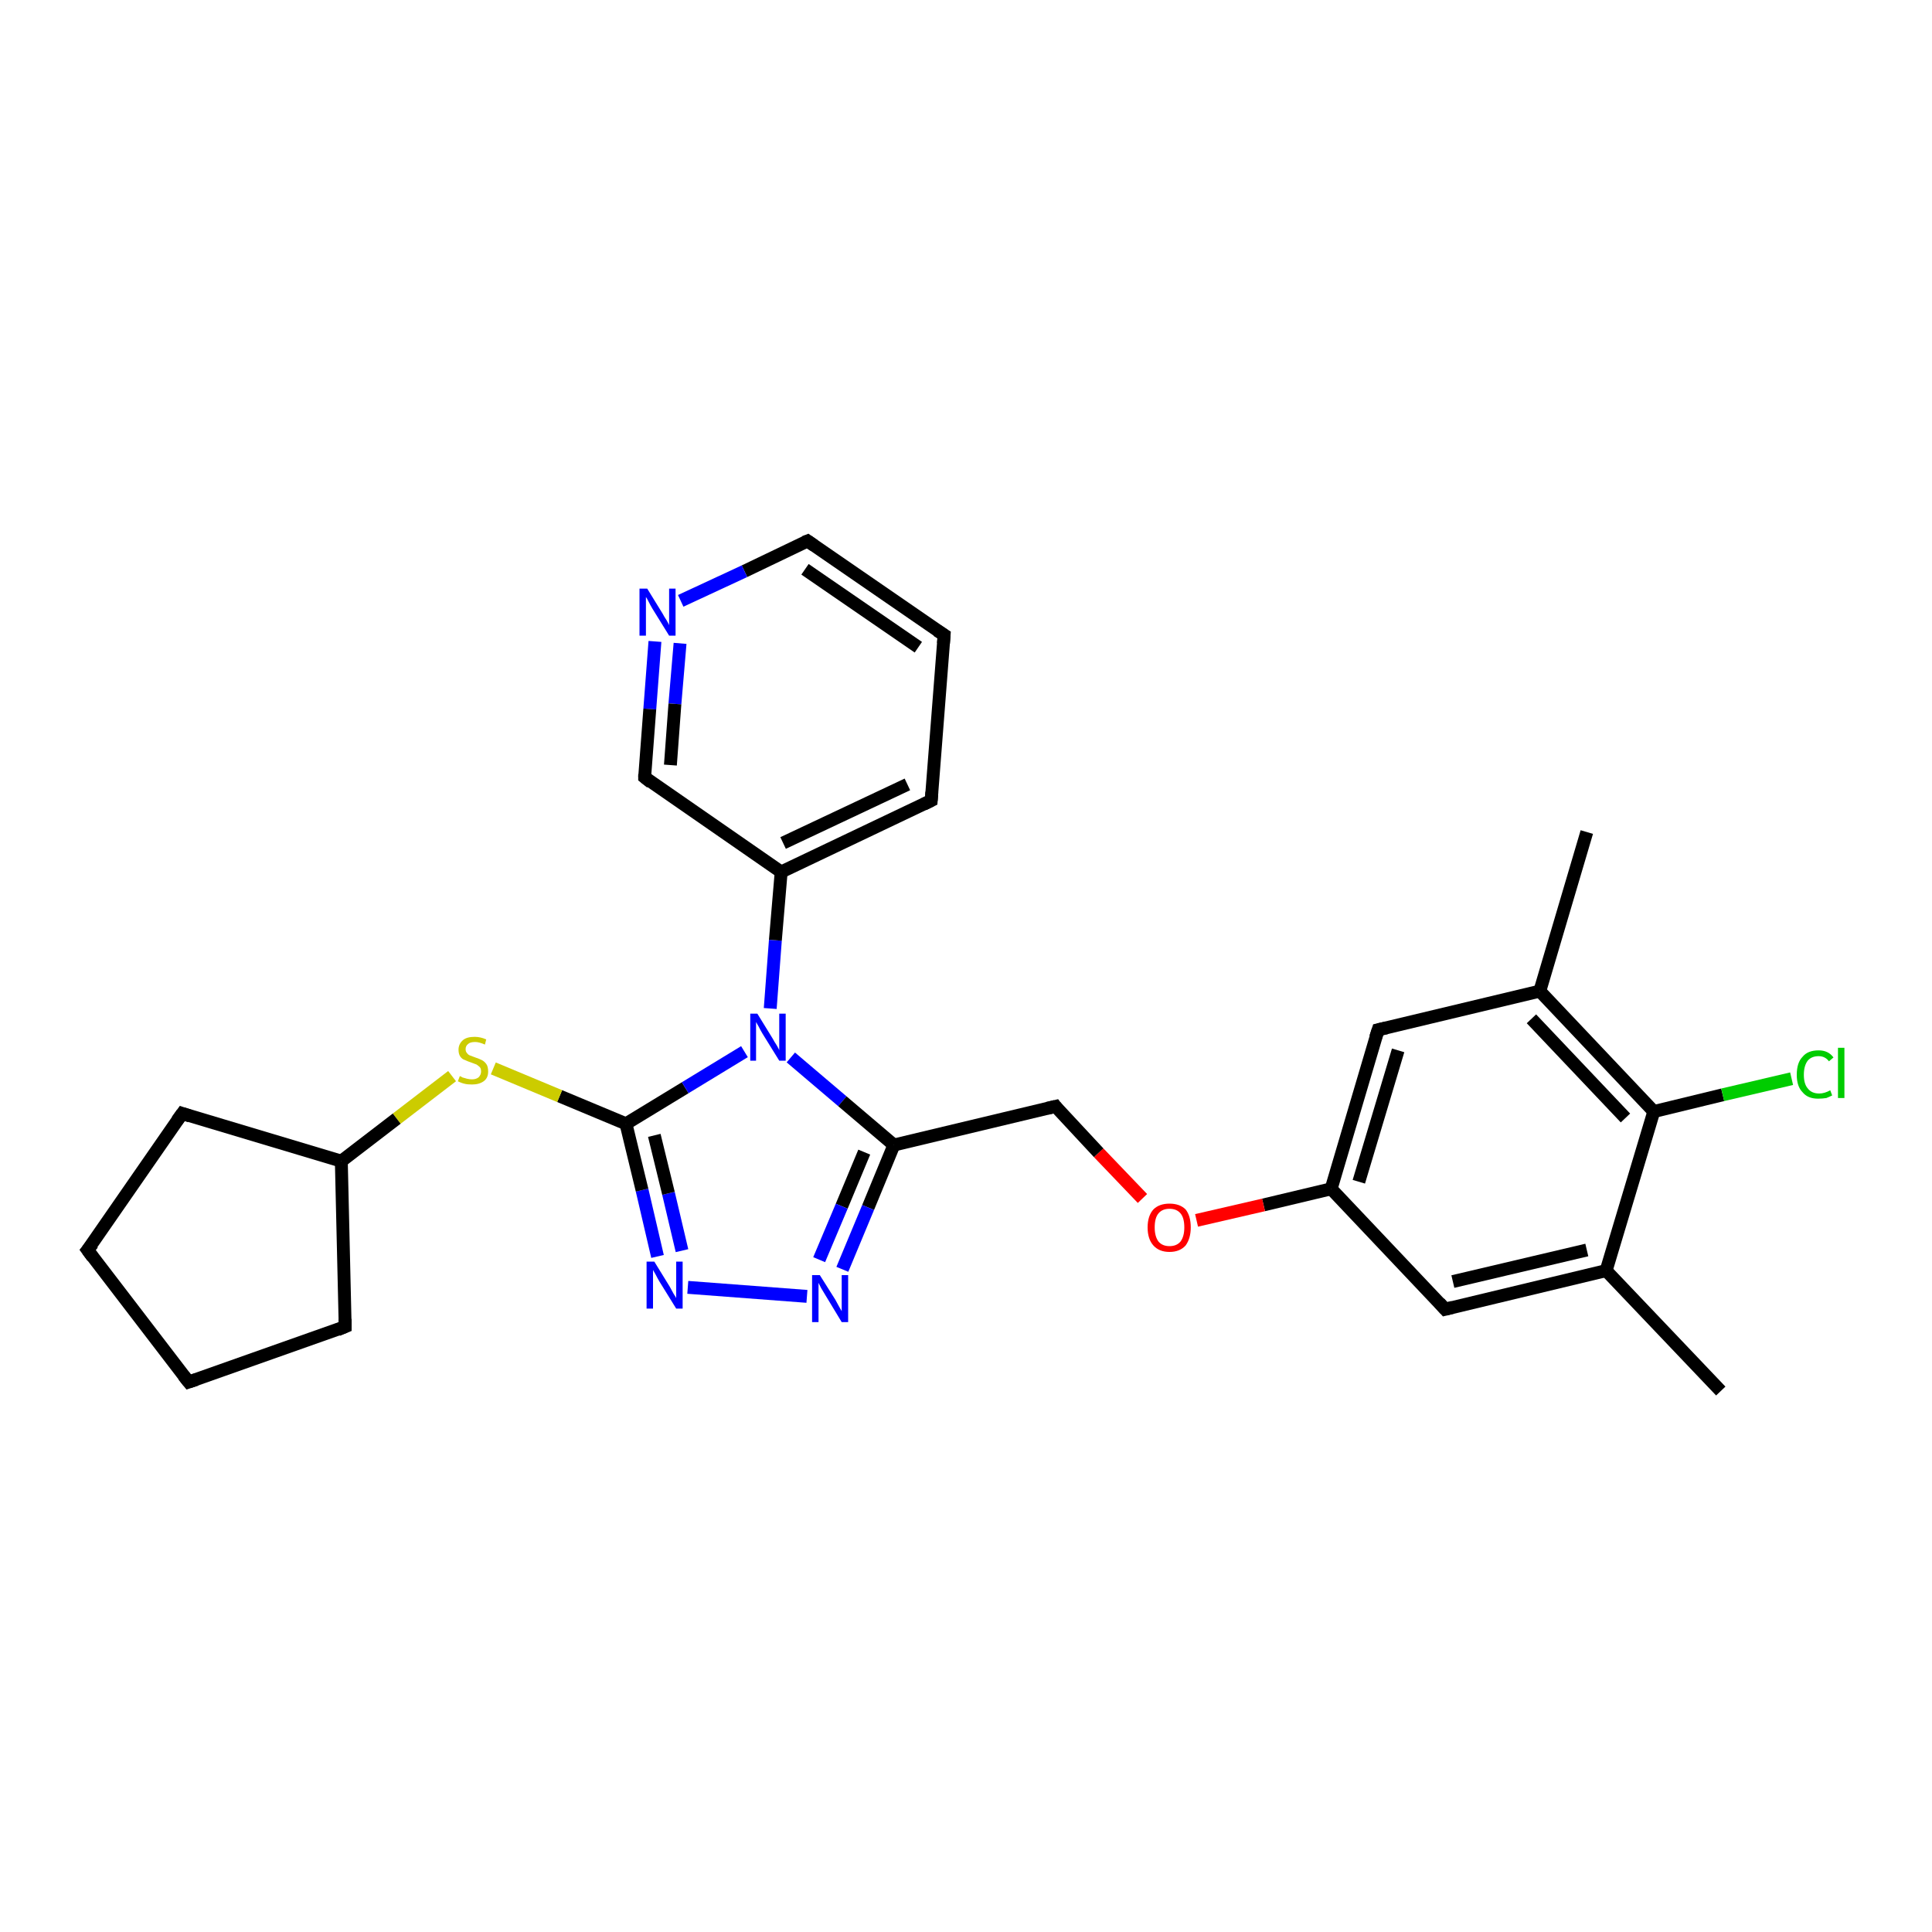 <?xml version='1.0' encoding='iso-8859-1'?>
<svg version='1.1' baseProfile='full'
              xmlns='http://www.w3.org/2000/svg'
                      xmlns:rdkit='http://www.rdkit.org/xml'
                      xmlns:xlink='http://www.w3.org/1999/xlink'
                  xml:space='preserve'
width='300px' height='300px' viewBox='0 0 300 300'>
<!-- END OF HEADER -->
<rect style='opacity:1.0;fill:#FFFFFF;stroke:none' width='300.0' height='300.0' x='0.0' y='0.0'> </rect>
<path class='bond-0 atom-0 atom-1' d='M 267.2,216.0 L 249.4,197.3' style='fill:none;fill-rule:evenodd;stroke:#000000;stroke-width:2.0px;stroke-linecap:butt;stroke-linejoin:miter;stroke-opacity:1' />
<path class='bond-1 atom-1 atom-2' d='M 249.4,197.3 L 224.4,203.3' style='fill:none;fill-rule:evenodd;stroke:#000000;stroke-width:2.0px;stroke-linecap:butt;stroke-linejoin:miter;stroke-opacity:1' />
<path class='bond-1 atom-1 atom-2' d='M 246.4,194.1 L 225.6,199.0' style='fill:none;fill-rule:evenodd;stroke:#000000;stroke-width:2.0px;stroke-linecap:butt;stroke-linejoin:miter;stroke-opacity:1' />
<path class='bond-2 atom-2 atom-3' d='M 224.4,203.3 L 206.7,184.6' style='fill:none;fill-rule:evenodd;stroke:#000000;stroke-width:2.0px;stroke-linecap:butt;stroke-linejoin:miter;stroke-opacity:1' />
<path class='bond-3 atom-3 atom-4' d='M 206.7,184.6 L 196.2,187.1' style='fill:none;fill-rule:evenodd;stroke:#000000;stroke-width:2.0px;stroke-linecap:butt;stroke-linejoin:miter;stroke-opacity:1' />
<path class='bond-3 atom-3 atom-4' d='M 196.2,187.1 L 185.8,189.5' style='fill:none;fill-rule:evenodd;stroke:#FF0000;stroke-width:2.0px;stroke-linecap:butt;stroke-linejoin:miter;stroke-opacity:1' />
<path class='bond-4 atom-4 atom-5' d='M 177.4,186.1 L 170.6,179.0' style='fill:none;fill-rule:evenodd;stroke:#FF0000;stroke-width:2.0px;stroke-linecap:butt;stroke-linejoin:miter;stroke-opacity:1' />
<path class='bond-4 atom-4 atom-5' d='M 170.6,179.0 L 163.9,171.8' style='fill:none;fill-rule:evenodd;stroke:#000000;stroke-width:2.0px;stroke-linecap:butt;stroke-linejoin:miter;stroke-opacity:1' />
<path class='bond-5 atom-5 atom-6' d='M 163.9,171.8 L 138.8,177.8' style='fill:none;fill-rule:evenodd;stroke:#000000;stroke-width:2.0px;stroke-linecap:butt;stroke-linejoin:miter;stroke-opacity:1' />
<path class='bond-6 atom-6 atom-7' d='M 138.8,177.8 L 134.8,187.5' style='fill:none;fill-rule:evenodd;stroke:#000000;stroke-width:2.0px;stroke-linecap:butt;stroke-linejoin:miter;stroke-opacity:1' />
<path class='bond-6 atom-6 atom-7' d='M 134.8,187.5 L 130.8,197.1' style='fill:none;fill-rule:evenodd;stroke:#0000FF;stroke-width:2.0px;stroke-linecap:butt;stroke-linejoin:miter;stroke-opacity:1' />
<path class='bond-6 atom-6 atom-7' d='M 134.2,178.9 L 130.7,187.3' style='fill:none;fill-rule:evenodd;stroke:#000000;stroke-width:2.0px;stroke-linecap:butt;stroke-linejoin:miter;stroke-opacity:1' />
<path class='bond-6 atom-6 atom-7' d='M 130.7,187.3 L 127.2,195.6' style='fill:none;fill-rule:evenodd;stroke:#0000FF;stroke-width:2.0px;stroke-linecap:butt;stroke-linejoin:miter;stroke-opacity:1' />
<path class='bond-7 atom-7 atom-8' d='M 125.3,201.3 L 106.8,199.9' style='fill:none;fill-rule:evenodd;stroke:#0000FF;stroke-width:2.0px;stroke-linecap:butt;stroke-linejoin:miter;stroke-opacity:1' />
<path class='bond-8 atom-8 atom-9' d='M 102.1,195.1 L 99.7,184.8' style='fill:none;fill-rule:evenodd;stroke:#0000FF;stroke-width:2.0px;stroke-linecap:butt;stroke-linejoin:miter;stroke-opacity:1' />
<path class='bond-8 atom-8 atom-9' d='M 99.7,184.8 L 97.2,174.5' style='fill:none;fill-rule:evenodd;stroke:#000000;stroke-width:2.0px;stroke-linecap:butt;stroke-linejoin:miter;stroke-opacity:1' />
<path class='bond-8 atom-8 atom-9' d='M 105.9,194.2 L 103.8,185.3' style='fill:none;fill-rule:evenodd;stroke:#0000FF;stroke-width:2.0px;stroke-linecap:butt;stroke-linejoin:miter;stroke-opacity:1' />
<path class='bond-8 atom-8 atom-9' d='M 103.8,185.3 L 101.6,176.3' style='fill:none;fill-rule:evenodd;stroke:#000000;stroke-width:2.0px;stroke-linecap:butt;stroke-linejoin:miter;stroke-opacity:1' />
<path class='bond-9 atom-9 atom-10' d='M 97.2,174.5 L 86.9,170.2' style='fill:none;fill-rule:evenodd;stroke:#000000;stroke-width:2.0px;stroke-linecap:butt;stroke-linejoin:miter;stroke-opacity:1' />
<path class='bond-9 atom-9 atom-10' d='M 86.9,170.2 L 76.6,165.9' style='fill:none;fill-rule:evenodd;stroke:#CCCC00;stroke-width:2.0px;stroke-linecap:butt;stroke-linejoin:miter;stroke-opacity:1' />
<path class='bond-10 atom-10 atom-11' d='M 70.2,167.1 L 61.6,173.7' style='fill:none;fill-rule:evenodd;stroke:#CCCC00;stroke-width:2.0px;stroke-linecap:butt;stroke-linejoin:miter;stroke-opacity:1' />
<path class='bond-10 atom-10 atom-11' d='M 61.6,173.7 L 53.0,180.3' style='fill:none;fill-rule:evenodd;stroke:#000000;stroke-width:2.0px;stroke-linecap:butt;stroke-linejoin:miter;stroke-opacity:1' />
<path class='bond-11 atom-11 atom-12' d='M 53.0,180.3 L 28.3,172.9' style='fill:none;fill-rule:evenodd;stroke:#000000;stroke-width:2.0px;stroke-linecap:butt;stroke-linejoin:miter;stroke-opacity:1' />
<path class='bond-12 atom-12 atom-13' d='M 28.3,172.9 L 13.6,194.1' style='fill:none;fill-rule:evenodd;stroke:#000000;stroke-width:2.0px;stroke-linecap:butt;stroke-linejoin:miter;stroke-opacity:1' />
<path class='bond-13 atom-13 atom-14' d='M 13.6,194.1 L 29.3,214.6' style='fill:none;fill-rule:evenodd;stroke:#000000;stroke-width:2.0px;stroke-linecap:butt;stroke-linejoin:miter;stroke-opacity:1' />
<path class='bond-14 atom-14 atom-15' d='M 29.3,214.6 L 53.6,206.0' style='fill:none;fill-rule:evenodd;stroke:#000000;stroke-width:2.0px;stroke-linecap:butt;stroke-linejoin:miter;stroke-opacity:1' />
<path class='bond-15 atom-9 atom-16' d='M 97.2,174.5 L 106.4,168.9' style='fill:none;fill-rule:evenodd;stroke:#000000;stroke-width:2.0px;stroke-linecap:butt;stroke-linejoin:miter;stroke-opacity:1' />
<path class='bond-15 atom-9 atom-16' d='M 106.4,168.9 L 115.6,163.3' style='fill:none;fill-rule:evenodd;stroke:#0000FF;stroke-width:2.0px;stroke-linecap:butt;stroke-linejoin:miter;stroke-opacity:1' />
<path class='bond-16 atom-16 atom-17' d='M 119.6,156.6 L 120.4,146.0' style='fill:none;fill-rule:evenodd;stroke:#0000FF;stroke-width:2.0px;stroke-linecap:butt;stroke-linejoin:miter;stroke-opacity:1' />
<path class='bond-16 atom-16 atom-17' d='M 120.4,146.0 L 121.3,135.4' style='fill:none;fill-rule:evenodd;stroke:#000000;stroke-width:2.0px;stroke-linecap:butt;stroke-linejoin:miter;stroke-opacity:1' />
<path class='bond-17 atom-17 atom-18' d='M 121.3,135.4 L 144.6,124.3' style='fill:none;fill-rule:evenodd;stroke:#000000;stroke-width:2.0px;stroke-linecap:butt;stroke-linejoin:miter;stroke-opacity:1' />
<path class='bond-17 atom-17 atom-18' d='M 121.6,130.9 L 140.9,121.8' style='fill:none;fill-rule:evenodd;stroke:#000000;stroke-width:2.0px;stroke-linecap:butt;stroke-linejoin:miter;stroke-opacity:1' />
<path class='bond-18 atom-18 atom-19' d='M 144.6,124.3 L 146.6,98.6' style='fill:none;fill-rule:evenodd;stroke:#000000;stroke-width:2.0px;stroke-linecap:butt;stroke-linejoin:miter;stroke-opacity:1' />
<path class='bond-19 atom-19 atom-20' d='M 146.6,98.6 L 125.4,84.0' style='fill:none;fill-rule:evenodd;stroke:#000000;stroke-width:2.0px;stroke-linecap:butt;stroke-linejoin:miter;stroke-opacity:1' />
<path class='bond-19 atom-19 atom-20' d='M 142.6,100.5 L 125.0,88.4' style='fill:none;fill-rule:evenodd;stroke:#000000;stroke-width:2.0px;stroke-linecap:butt;stroke-linejoin:miter;stroke-opacity:1' />
<path class='bond-20 atom-20 atom-21' d='M 125.4,84.0 L 115.6,88.7' style='fill:none;fill-rule:evenodd;stroke:#000000;stroke-width:2.0px;stroke-linecap:butt;stroke-linejoin:miter;stroke-opacity:1' />
<path class='bond-20 atom-20 atom-21' d='M 115.6,88.7 L 105.7,93.3' style='fill:none;fill-rule:evenodd;stroke:#0000FF;stroke-width:2.0px;stroke-linecap:butt;stroke-linejoin:miter;stroke-opacity:1' />
<path class='bond-21 atom-21 atom-22' d='M 101.7,99.6 L 100.9,110.1' style='fill:none;fill-rule:evenodd;stroke:#0000FF;stroke-width:2.0px;stroke-linecap:butt;stroke-linejoin:miter;stroke-opacity:1' />
<path class='bond-21 atom-21 atom-22' d='M 100.9,110.1 L 100.1,120.7' style='fill:none;fill-rule:evenodd;stroke:#000000;stroke-width:2.0px;stroke-linecap:butt;stroke-linejoin:miter;stroke-opacity:1' />
<path class='bond-21 atom-21 atom-22' d='M 105.6,99.9 L 104.8,109.3' style='fill:none;fill-rule:evenodd;stroke:#0000FF;stroke-width:2.0px;stroke-linecap:butt;stroke-linejoin:miter;stroke-opacity:1' />
<path class='bond-21 atom-21 atom-22' d='M 104.8,109.3 L 104.1,118.8' style='fill:none;fill-rule:evenodd;stroke:#000000;stroke-width:2.0px;stroke-linecap:butt;stroke-linejoin:miter;stroke-opacity:1' />
<path class='bond-22 atom-3 atom-23' d='M 206.7,184.6 L 214.0,159.9' style='fill:none;fill-rule:evenodd;stroke:#000000;stroke-width:2.0px;stroke-linecap:butt;stroke-linejoin:miter;stroke-opacity:1' />
<path class='bond-22 atom-3 atom-23' d='M 211.0,183.5 L 217.1,163.1' style='fill:none;fill-rule:evenodd;stroke:#000000;stroke-width:2.0px;stroke-linecap:butt;stroke-linejoin:miter;stroke-opacity:1' />
<path class='bond-23 atom-23 atom-24' d='M 214.0,159.9 L 239.1,153.9' style='fill:none;fill-rule:evenodd;stroke:#000000;stroke-width:2.0px;stroke-linecap:butt;stroke-linejoin:miter;stroke-opacity:1' />
<path class='bond-24 atom-24 atom-25' d='M 239.1,153.9 L 246.4,129.2' style='fill:none;fill-rule:evenodd;stroke:#000000;stroke-width:2.0px;stroke-linecap:butt;stroke-linejoin:miter;stroke-opacity:1' />
<path class='bond-25 atom-24 atom-26' d='M 239.1,153.9 L 256.8,172.6' style='fill:none;fill-rule:evenodd;stroke:#000000;stroke-width:2.0px;stroke-linecap:butt;stroke-linejoin:miter;stroke-opacity:1' />
<path class='bond-25 atom-24 atom-26' d='M 237.8,158.2 L 252.4,173.6' style='fill:none;fill-rule:evenodd;stroke:#000000;stroke-width:2.0px;stroke-linecap:butt;stroke-linejoin:miter;stroke-opacity:1' />
<path class='bond-26 atom-26 atom-27' d='M 256.8,172.6 L 267.5,170.0' style='fill:none;fill-rule:evenodd;stroke:#000000;stroke-width:2.0px;stroke-linecap:butt;stroke-linejoin:miter;stroke-opacity:1' />
<path class='bond-26 atom-26 atom-27' d='M 267.5,170.0 L 278.2,167.5' style='fill:none;fill-rule:evenodd;stroke:#00CC00;stroke-width:2.0px;stroke-linecap:butt;stroke-linejoin:miter;stroke-opacity:1' />
<path class='bond-27 atom-26 atom-1' d='M 256.8,172.6 L 249.4,197.3' style='fill:none;fill-rule:evenodd;stroke:#000000;stroke-width:2.0px;stroke-linecap:butt;stroke-linejoin:miter;stroke-opacity:1' />
<path class='bond-28 atom-16 atom-6' d='M 122.8,164.2 L 130.8,171.0' style='fill:none;fill-rule:evenodd;stroke:#0000FF;stroke-width:2.0px;stroke-linecap:butt;stroke-linejoin:miter;stroke-opacity:1' />
<path class='bond-28 atom-16 atom-6' d='M 130.8,171.0 L 138.8,177.8' style='fill:none;fill-rule:evenodd;stroke:#000000;stroke-width:2.0px;stroke-linecap:butt;stroke-linejoin:miter;stroke-opacity:1' />
<path class='bond-29 atom-22 atom-17' d='M 100.1,120.7 L 121.3,135.4' style='fill:none;fill-rule:evenodd;stroke:#000000;stroke-width:2.0px;stroke-linecap:butt;stroke-linejoin:miter;stroke-opacity:1' />
<path class='bond-30 atom-15 atom-11' d='M 53.6,206.0 L 53.0,180.3' style='fill:none;fill-rule:evenodd;stroke:#000000;stroke-width:2.0px;stroke-linecap:butt;stroke-linejoin:miter;stroke-opacity:1' />
<path d='M 225.6,203.0 L 224.4,203.3 L 223.5,202.3' style='fill:none;stroke:#000000;stroke-width:2.0px;stroke-linecap:butt;stroke-linejoin:miter;stroke-opacity:1;' />
<path d='M 164.2,172.2 L 163.9,171.8 L 162.6,172.1' style='fill:none;stroke:#000000;stroke-width:2.0px;stroke-linecap:butt;stroke-linejoin:miter;stroke-opacity:1;' />
<path d='M 29.5,173.3 L 28.3,172.9 L 27.5,174.0' style='fill:none;stroke:#000000;stroke-width:2.0px;stroke-linecap:butt;stroke-linejoin:miter;stroke-opacity:1;' />
<path d='M 14.4,193.1 L 13.6,194.1 L 14.4,195.2' style='fill:none;stroke:#000000;stroke-width:2.0px;stroke-linecap:butt;stroke-linejoin:miter;stroke-opacity:1;' />
<path d='M 28.5,213.6 L 29.3,214.6 L 30.5,214.2' style='fill:none;stroke:#000000;stroke-width:2.0px;stroke-linecap:butt;stroke-linejoin:miter;stroke-opacity:1;' />
<path d='M 52.4,206.5 L 53.6,206.0 L 53.6,204.8' style='fill:none;stroke:#000000;stroke-width:2.0px;stroke-linecap:butt;stroke-linejoin:miter;stroke-opacity:1;' />
<path d='M 143.4,124.9 L 144.6,124.3 L 144.7,123.0' style='fill:none;stroke:#000000;stroke-width:2.0px;stroke-linecap:butt;stroke-linejoin:miter;stroke-opacity:1;' />
<path d='M 146.5,99.9 L 146.6,98.6 L 145.5,97.9' style='fill:none;stroke:#000000;stroke-width:2.0px;stroke-linecap:butt;stroke-linejoin:miter;stroke-opacity:1;' />
<path d='M 126.4,84.7 L 125.4,84.0 L 124.9,84.2' style='fill:none;stroke:#000000;stroke-width:2.0px;stroke-linecap:butt;stroke-linejoin:miter;stroke-opacity:1;' />
<path d='M 100.1,120.2 L 100.1,120.7 L 101.1,121.5' style='fill:none;stroke:#000000;stroke-width:2.0px;stroke-linecap:butt;stroke-linejoin:miter;stroke-opacity:1;' />
<path d='M 213.6,161.1 L 214.0,159.9 L 215.3,159.6' style='fill:none;stroke:#000000;stroke-width:2.0px;stroke-linecap:butt;stroke-linejoin:miter;stroke-opacity:1;' />
<path class='atom-4' d='M 178.2 190.6
Q 178.2 188.8, 179.1 187.8
Q 180.0 186.9, 181.6 186.9
Q 183.2 186.9, 184.1 187.8
Q 184.9 188.8, 184.9 190.6
Q 184.9 192.3, 184.1 193.4
Q 183.2 194.4, 181.6 194.4
Q 180.0 194.4, 179.1 193.4
Q 178.2 192.4, 178.2 190.6
M 181.6 193.5
Q 182.7 193.5, 183.3 192.8
Q 183.9 192.0, 183.9 190.6
Q 183.9 189.1, 183.3 188.4
Q 182.7 187.7, 181.6 187.7
Q 180.5 187.7, 179.9 188.4
Q 179.3 189.1, 179.3 190.6
Q 179.3 192.0, 179.9 192.8
Q 180.5 193.5, 181.6 193.5
' fill='#FF0000'/>
<path class='atom-7' d='M 127.3 198.0
L 129.7 201.8
Q 129.9 202.2, 130.3 202.9
Q 130.7 203.6, 130.7 203.6
L 130.7 198.0
L 131.7 198.0
L 131.7 205.3
L 130.7 205.3
L 128.1 201.0
Q 127.8 200.5, 127.5 200.0
Q 127.2 199.4, 127.1 199.2
L 127.1 205.3
L 126.1 205.3
L 126.1 198.0
L 127.3 198.0
' fill='#0000FF'/>
<path class='atom-8' d='M 101.6 195.9
L 104.0 199.8
Q 104.2 200.2, 104.6 200.9
Q 105.0 201.5, 105.0 201.6
L 105.0 195.9
L 106.0 195.9
L 106.0 203.2
L 105.0 203.2
L 102.4 199.0
Q 102.1 198.5, 101.8 197.9
Q 101.5 197.4, 101.4 197.2
L 101.4 203.2
L 100.4 203.2
L 100.4 195.9
L 101.6 195.9
' fill='#0000FF'/>
<path class='atom-10' d='M 71.4 167.1
Q 71.5 167.1, 71.8 167.3
Q 72.1 167.4, 72.5 167.5
Q 72.9 167.6, 73.3 167.6
Q 73.9 167.6, 74.3 167.3
Q 74.7 166.9, 74.7 166.4
Q 74.7 165.9, 74.5 165.7
Q 74.3 165.5, 74.0 165.3
Q 73.7 165.2, 73.2 165.0
Q 72.6 164.8, 72.2 164.6
Q 71.8 164.5, 71.5 164.1
Q 71.2 163.7, 71.2 163.0
Q 71.2 162.1, 71.9 161.5
Q 72.5 161.0, 73.7 161.0
Q 74.6 161.0, 75.5 161.4
L 75.3 162.2
Q 74.4 161.8, 73.8 161.8
Q 73.0 161.8, 72.7 162.1
Q 72.3 162.4, 72.3 162.9
Q 72.3 163.3, 72.5 163.5
Q 72.7 163.8, 73.0 163.9
Q 73.3 164.0, 73.8 164.2
Q 74.4 164.4, 74.8 164.6
Q 75.2 164.8, 75.5 165.2
Q 75.8 165.6, 75.8 166.4
Q 75.8 167.4, 75.1 167.9
Q 74.4 168.4, 73.3 168.4
Q 72.6 168.4, 72.2 168.3
Q 71.7 168.2, 71.1 167.9
L 71.4 167.1
' fill='#CCCC00'/>
<path class='atom-16' d='M 117.6 157.4
L 120.0 161.3
Q 120.2 161.7, 120.6 162.3
Q 121.0 163.0, 121.0 163.1
L 121.0 157.4
L 122.0 157.4
L 122.0 164.7
L 121.0 164.7
L 118.4 160.5
Q 118.1 160.0, 117.8 159.4
Q 117.5 158.9, 117.4 158.7
L 117.4 164.7
L 116.5 164.7
L 116.5 157.4
L 117.6 157.4
' fill='#0000FF'/>
<path class='atom-21' d='M 100.5 91.4
L 102.9 95.3
Q 103.1 95.7, 103.5 96.3
Q 103.9 97.0, 103.9 97.1
L 103.9 91.4
L 104.9 91.4
L 104.9 98.7
L 103.9 98.7
L 101.3 94.5
Q 101.0 94.0, 100.7 93.4
Q 100.4 92.8, 100.3 92.7
L 100.3 98.7
L 99.3 98.7
L 99.3 91.4
L 100.5 91.4
' fill='#0000FF'/>
<path class='atom-27' d='M 279.0 166.9
Q 279.0 165.0, 279.9 164.1
Q 280.7 163.1, 282.4 163.1
Q 283.9 163.1, 284.7 164.2
L 284.0 164.8
Q 283.4 164.0, 282.4 164.0
Q 281.3 164.0, 280.7 164.7
Q 280.1 165.5, 280.1 166.9
Q 280.1 168.3, 280.7 169.0
Q 281.3 169.8, 282.5 169.8
Q 283.3 169.8, 284.2 169.3
L 284.5 170.1
Q 284.1 170.3, 283.6 170.5
Q 283.0 170.6, 282.3 170.6
Q 280.7 170.6, 279.9 169.6
Q 279.0 168.7, 279.0 166.9
' fill='#00CC00'/>
<path class='atom-27' d='M 285.4 162.7
L 286.4 162.7
L 286.4 170.5
L 285.4 170.5
L 285.4 162.7
' fill='#00CC00'/>
</svg>
